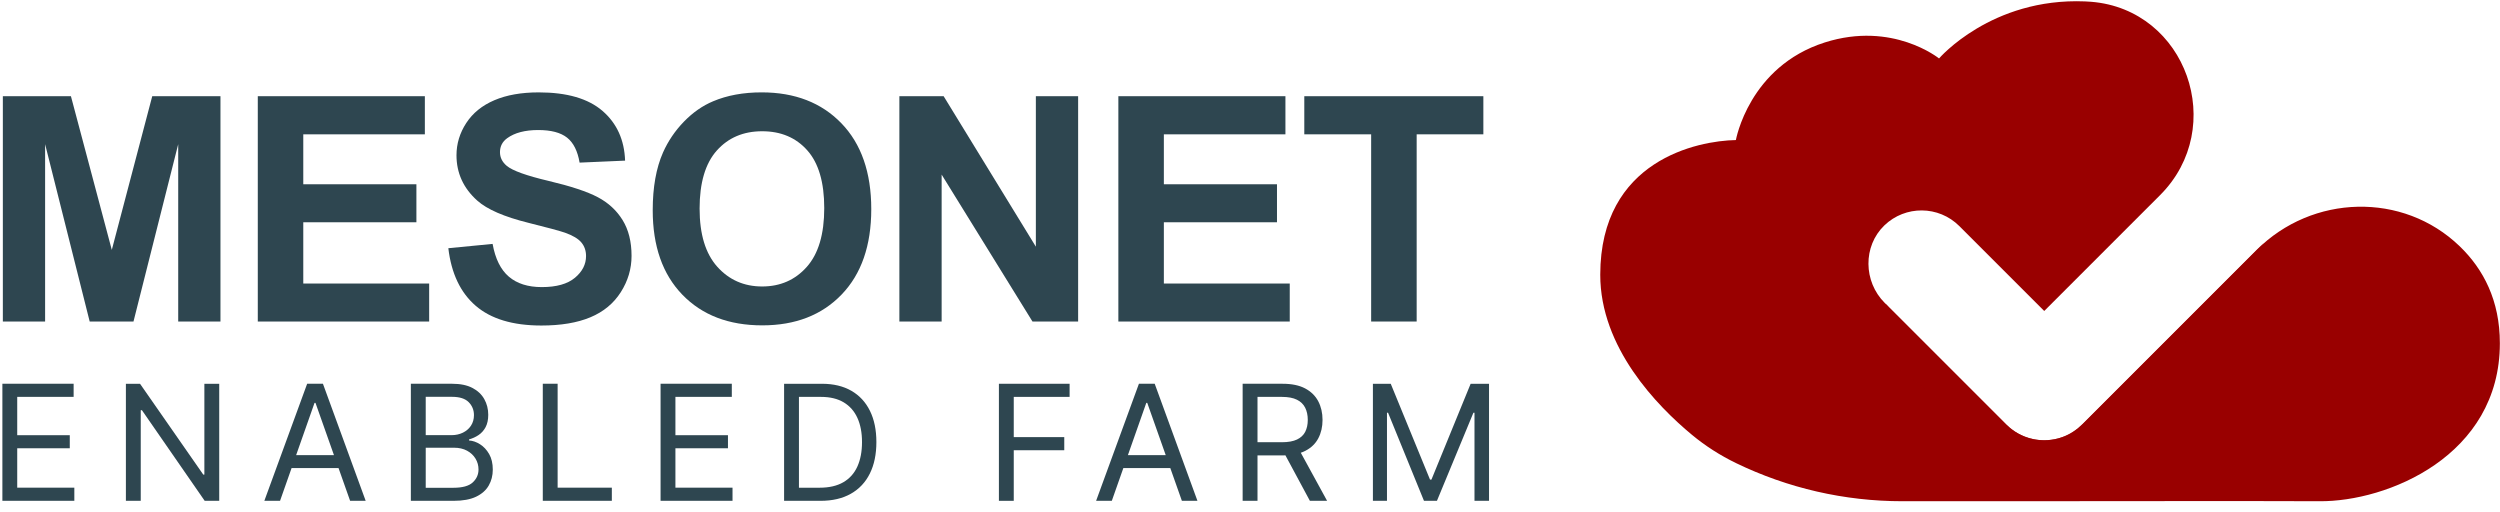 <svg width="215" height="44" viewBox="0 0 215 44" fill="none" xmlns="http://www.w3.org/2000/svg">
<path d="M194.075 21.496L179.115 36.456C178.624 36.946 178.043 37.346 177.39 37.581C175.649 38.208 173.784 37.747 172.549 36.511L162.079 26.042C160.254 24.217 160.198 21.174 162.057 19.384C163.86 17.648 166.729 17.668 168.506 19.446L175.804 26.744L185.771 16.777C191.598 10.95 188.048 0.811 179.834 0.153C179.659 0.139 179.483 0.128 179.307 0.121C171.244 -0.207 166.757 5.027 166.757 5.027C166.757 5.027 162.775 1.792 156.934 3.65C150.406 5.727 149.286 12.045 149.286 12.045C146.006 12.105 137.632 13.764 137.622 23.626C137.615 29.892 142.51 34.909 145.506 37.393C146.666 38.355 147.941 39.169 149.298 39.826C153.753 41.984 158.638 43.105 163.588 43.105H173.327C173.327 43.105 196.473 43.078 199.475 43.105C205.283 43.156 214.988 39.222 214.988 29.516C214.988 25.848 213.58 23.15 211.528 21.173C206.656 16.478 198.858 16.712 194.074 21.496L194.075 21.496Z" fill="#990000"/>
<g style="mix-blend-mode:multiply" opacity="0.7">
<path d="M179.053 36.518C178.189 37.382 177.018 37.867 175.797 37.867C174.575 37.867 173.405 37.383 172.54 36.518L162.441 26.419C162.359 26.337 162.285 26.251 162.211 26.164C161.174 28.018 161.603 30.4 163.326 31.754L174.124 39.917C175.039 40.637 176.203 40.964 177.359 40.826C178.515 40.687 179.569 40.096 180.29 39.18L194.666 20.904L179.052 36.518L179.053 36.518Z" fill="#990000"/>
</g>
<path d="M0.205 43.071V33.004H6.332V34.132H1.481V37.429H6.001V38.55H1.481V41.942H6.393V43.07L0.205 43.071Z" fill="#2E4650"/>
<path d="M18.853 33.005V43.071H17.603L12.205 35.275H12.104V43.071H10.827V33.005H12.043L17.481 40.815H17.576V33.005H18.853Z" fill="#2E4650"/>
<path d="M24.084 43.071H22.733L26.415 33.004H27.773L31.448 43.071H30.11L27.131 34.646H27.05L24.084 43.071ZM24.516 39.139H29.677V40.254H24.516V39.139Z" fill="#2E4650"/>
<path d="M35.334 43.071V33.004H38.895C39.592 33.004 40.17 33.123 40.627 33.362C41.084 33.601 41.425 33.923 41.651 34.328C41.876 34.733 41.989 35.182 41.989 35.673C41.989 36.101 41.912 36.456 41.759 36.74C41.606 37.024 41.404 37.249 41.154 37.416C40.904 37.583 40.633 37.706 40.34 37.788V37.882C40.655 37.9 40.969 38.009 41.283 38.207C41.596 38.405 41.857 38.685 42.066 39.048C42.276 39.411 42.38 39.857 42.38 40.389C42.38 40.893 42.264 41.348 42.032 41.753C41.8 42.159 41.438 42.48 40.945 42.716C40.452 42.952 39.807 43.071 39.009 43.071H35.334ZM36.612 37.423H38.835C39.195 37.423 39.521 37.351 39.814 37.207C40.107 37.063 40.337 36.861 40.507 36.603C40.675 36.344 40.76 36.043 40.76 35.701C40.76 35.264 40.609 34.893 40.308 34.586C40.006 34.28 39.529 34.127 38.875 34.127H36.612V37.423ZM36.612 41.949H38.983C39.767 41.949 40.324 41.796 40.655 41.489C40.986 41.183 41.152 40.812 41.152 40.375C41.152 40.037 41.066 39.727 40.895 39.443C40.724 39.159 40.481 38.932 40.166 38.76C39.85 38.589 39.479 38.504 39.051 38.504H36.613L36.612 41.949Z" fill="#2E4650"/>
<path d="M46.68 43.071V33.004H47.956V41.942H52.618V43.07H46.679L46.68 43.071Z" fill="#2E4650"/>
<path d="M56.809 43.071V33.004H62.936V34.132H58.086V37.429H62.605V38.55H58.086V41.942H62.997V43.07H56.808L56.809 43.071Z" fill="#2E4650"/>
<path d="M68.709 33.005V43.071H67.432V33.005H68.709ZM70.566 43.071H68.134V41.943H70.485C71.305 41.943 71.985 41.786 72.525 41.473C73.066 41.16 73.468 40.71 73.734 40.122C74 39.534 74.133 38.833 74.133 38.017C74.133 37.211 74.001 36.519 73.737 35.94C73.474 35.361 73.081 34.916 72.558 34.602C72.036 34.29 71.388 34.133 70.613 34.133H68.08V33.005H70.694C71.676 33.005 72.516 33.205 73.214 33.606C73.912 34.007 74.446 34.582 74.815 35.332C75.185 36.081 75.369 36.977 75.369 38.017C75.369 39.066 75.182 39.969 74.808 40.723C74.434 41.478 73.889 42.057 73.173 42.462C72.457 42.868 71.587 43.071 70.565 43.071H70.566Z" fill="#2E4650"/>
<path d="M85.906 43.071V33.004H91.986V34.132H87.183V37.592H91.527V38.72H87.183V43.071H85.906Z" fill="#2E4650"/>
<path d="M95.616 43.071H94.265L97.947 33.004H99.305L102.98 43.071H101.642L98.663 34.646H98.582L95.616 43.071ZM96.049 39.139H101.21V40.254H96.049V39.139Z" fill="#2E4650"/>
<path d="M106.867 43.071V33.004H110.306C111.094 33.004 111.74 33.138 112.245 33.406C112.749 33.675 113.124 34.043 113.37 34.511C113.615 34.979 113.738 35.513 113.738 36.112C113.738 36.706 113.617 37.235 113.373 37.696C113.13 38.158 112.755 38.518 112.248 38.777C111.741 39.035 111.097 39.165 110.313 39.165H107.577V38.031H110.252C110.788 38.031 111.219 37.953 111.543 37.798C111.868 37.643 112.103 37.422 112.249 37.136C112.395 36.849 112.469 36.509 112.469 36.112C112.469 35.712 112.394 35.363 112.246 35.065C112.098 34.768 111.861 34.538 111.536 34.376C111.212 34.214 110.782 34.133 110.246 34.133H108.145V43.071H106.868H106.867ZM112.65 43.071L110.211 38.537H111.65L114.13 43.071H112.65Z" fill="#2E4650"/>
<path d="M118.07 33.005H119.604L122.982 41.247H123.104L126.475 33.005H128.056V43.071H126.806V35.498H126.712L123.577 43.071H122.462L119.374 35.498H119.28V43.071H118.07V33.005Z" fill="#2E4650"/>
<path d="M0.245 27.651V8.274H6.1L9.615 21.491L13.092 8.274H18.96V27.651H15.326V12.398L11.48 27.651H7.713L3.879 12.398V27.651H0.245Z" fill="#2E4650"/>
<path d="M22.17 27.651V8.274H36.538V11.552H26.082V15.847H35.811V19.112H26.082V24.386H36.908V27.65H22.171L22.17 27.651Z" fill="#2E4650"/>
<path d="M38.557 21.346L42.364 20.976C42.593 22.254 43.058 23.192 43.759 23.791C44.46 24.391 45.405 24.69 46.594 24.69C47.854 24.69 48.803 24.424 49.442 23.891C50.081 23.358 50.4 22.734 50.4 22.02C50.4 21.563 50.266 21.173 49.997 20.851C49.728 20.529 49.259 20.249 48.59 20.012C48.132 19.853 47.087 19.572 45.457 19.166C43.36 18.647 41.888 18.007 41.043 17.25C39.853 16.184 39.258 14.883 39.258 13.35C39.258 12.364 39.538 11.44 40.097 10.581C40.657 9.722 41.463 9.068 42.516 8.619C43.568 8.169 44.84 7.945 46.329 7.945C48.761 7.945 50.592 8.478 51.822 9.544C53.051 10.61 53.696 12.034 53.758 13.814L49.845 13.985C49.677 12.99 49.319 12.273 48.768 11.837C48.217 11.401 47.391 11.183 46.289 11.183C45.153 11.183 44.263 11.417 43.619 11.884C43.206 12.183 42.998 12.584 42.998 13.086C42.998 13.545 43.192 13.937 43.58 14.262C44.073 14.677 45.272 15.108 47.176 15.558C49.079 16.008 50.487 16.473 51.399 16.953C52.311 17.433 53.024 18.089 53.54 18.922C54.055 19.754 54.313 20.783 54.313 22.008C54.313 23.118 54.005 24.158 53.388 25.127C52.771 26.097 51.898 26.817 50.77 27.288C49.642 27.76 48.237 27.995 46.554 27.995C44.104 27.995 42.223 27.429 40.91 26.297C39.597 25.164 38.813 23.514 38.557 21.346Z" fill="#2E4650"/>
<path d="M56.134 18.081C56.134 16.108 56.429 14.451 57.02 13.112C57.46 12.125 58.062 11.239 58.824 10.455C59.586 9.671 60.421 9.089 61.328 8.71C62.535 8.199 63.928 7.944 65.505 7.944C68.36 7.944 70.644 8.829 72.358 10.601C74.072 12.372 74.929 14.835 74.929 17.989C74.929 21.117 74.078 23.565 72.378 25.331C70.677 27.098 68.404 27.981 65.557 27.981C62.676 27.981 60.384 27.102 58.684 25.345C56.983 23.587 56.134 21.166 56.134 18.081ZM60.166 17.949C60.166 20.143 60.672 21.807 61.685 22.939C62.699 24.071 63.985 24.637 65.545 24.637C67.105 24.637 68.385 24.076 69.384 22.952C70.384 21.828 70.885 20.143 70.885 17.896C70.885 15.676 70.398 14.019 69.424 12.927C68.451 11.834 67.157 11.288 65.545 11.288C63.933 11.288 62.632 11.841 61.645 12.947C60.659 14.053 60.165 15.72 60.165 17.95L60.166 17.949Z" fill="#2E4650"/>
<path d="M77.346 27.651V8.274H81.153L89.084 21.214V8.274H92.719V27.651H88.793L80.981 15.015V27.651H77.346Z" fill="#2E4650"/>
<path d="M96.179 27.651V8.274H110.547V11.552H100.092V15.847H109.821V19.112H100.092V24.386H110.918V27.65H96.18L96.179 27.651Z" fill="#2E4650"/>
<path d="M117.919 27.651V11.552H112.17V8.274H127.569V11.552H121.833V27.651H117.919Z" fill="#2E4650"/>
</svg>
